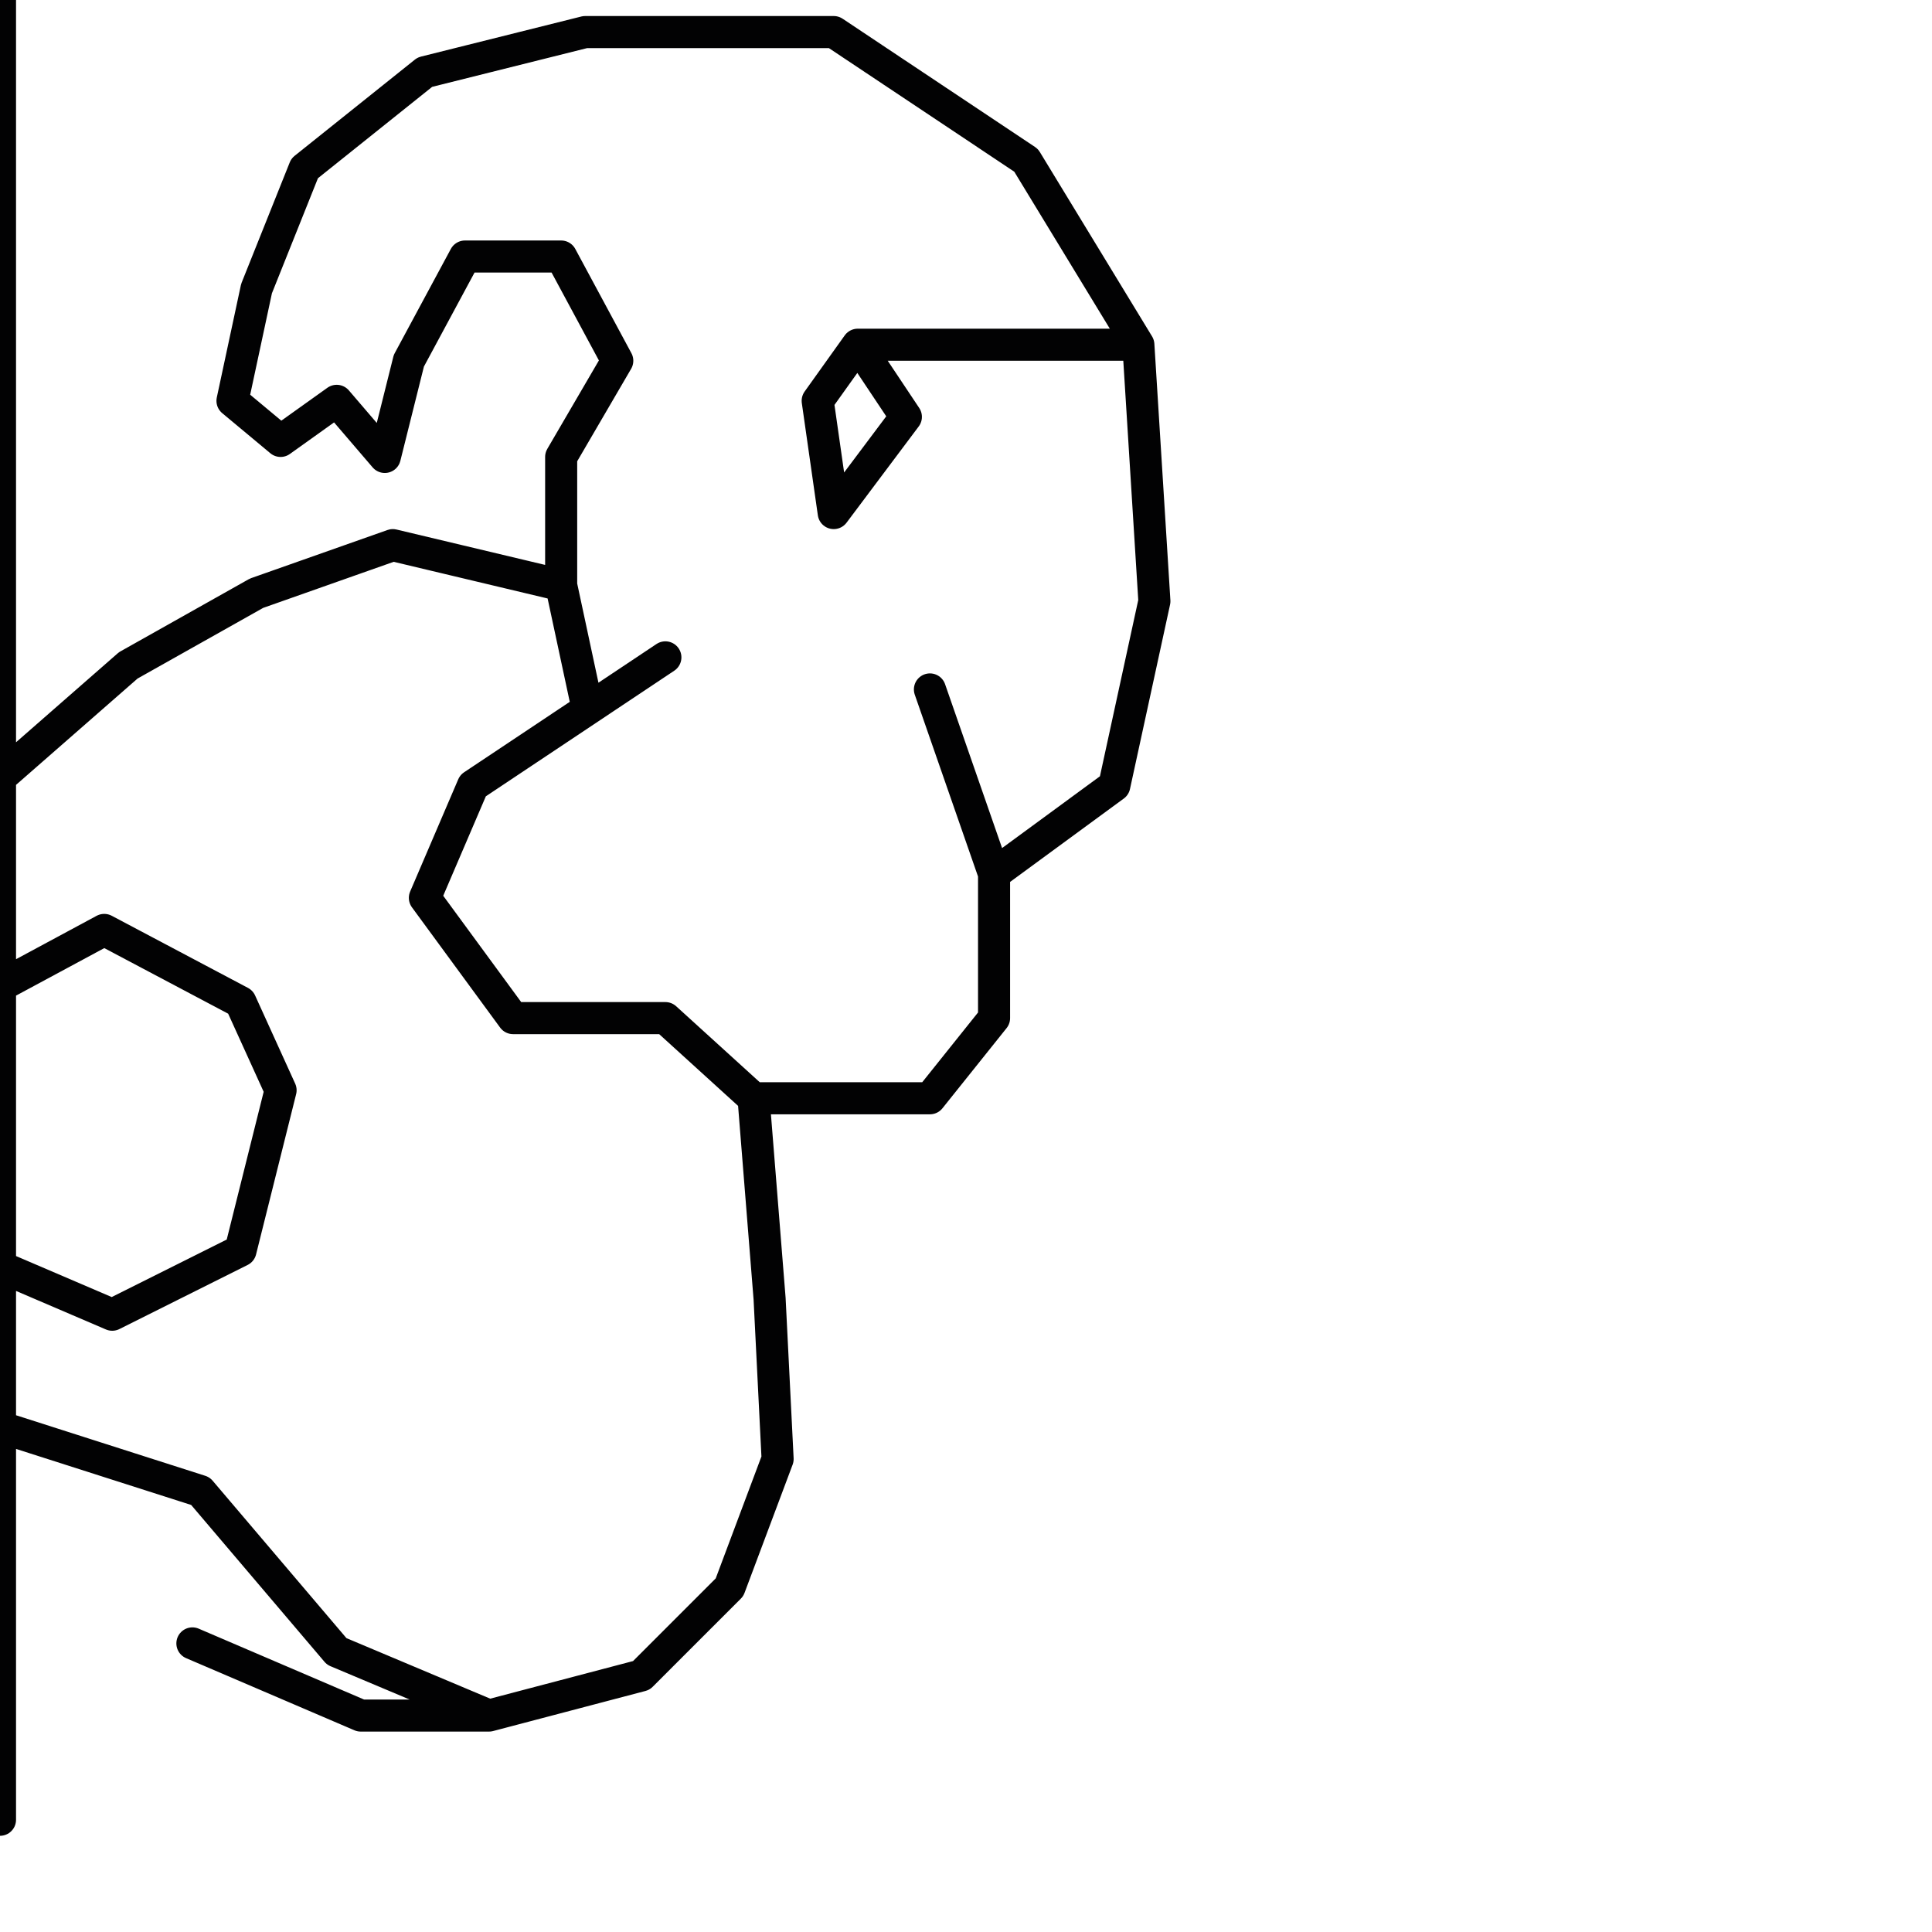 <?xml version="1.0" encoding="utf-8"?>
<!-- Generator: Adobe Illustrator 24.1.2, SVG Export Plug-In . SVG Version: 6.00 Build 0)  -->
<svg version="1.1" id="Ebene_1" xmlns="http://www.w3.org/2000/svg" xmlns:xlink="http://www.w3.org/1999/xlink" x="0px" y="0px"
	 viewBox="0 0 24.1 24.1" style="enable-background:new 0 0 24.1 24.1;" xml:space="preserve">
<style type="text/css">
	.st0{fill:none;stroke:#020203;stroke-width:0.4;stroke-linecap:round;stroke-linejoin:round;}
</style>
<polyline class="st0" points="0,0 0,3.2 0,6.5 0,9.7 1.6,8.3 3.2,7.4 4.9,6.8 7,7.3 7.3,8.7 7,7.3 7,5.7 7.7,4.5 7,3.2 5.8,3.2 
	5.1,4.5 4.8,5.7 4.2,5 3.5,5.5 2.9,5 3.2,3.6 3.8,2.1 5.3,0.9 7.3,0.4 10.4,0.4 12.8,2 14.2,4.3 10.7,4.3 10.2,5 10.4,6.4 11.3,5.2 
	10.7,4.3 14.2,4.3 14.4,7.5 13.9,9.8 12.4,10.9 11.6,8.6 12.4,10.9 12.4,12.7 11.6,13.7 9.4,13.7 8.3,12.7 6.4,12.7 5.3,11.2 
	5.9,9.8 8.3,8.2 5.9,9.8 5.3,11.2 6.4,12.7 8.3,12.7 9.4,13.7 9.6,16.2 9.7,18.2 9.1,19.8 8,20.9 6.1,21.4 4.5,21.4 2.4,20.5 
	4.5,21.4 6.1,21.4 4.2,20.6 2.5,18.6 0,17.8 0,15.8 1.4,16.4 3,15.6 3.5,13.6 3,12.5 1.3,11.6 0,12.3 0,9.7 0,13 0,16.2 0,19.4 
	0,22.7 "/>
</svg>
